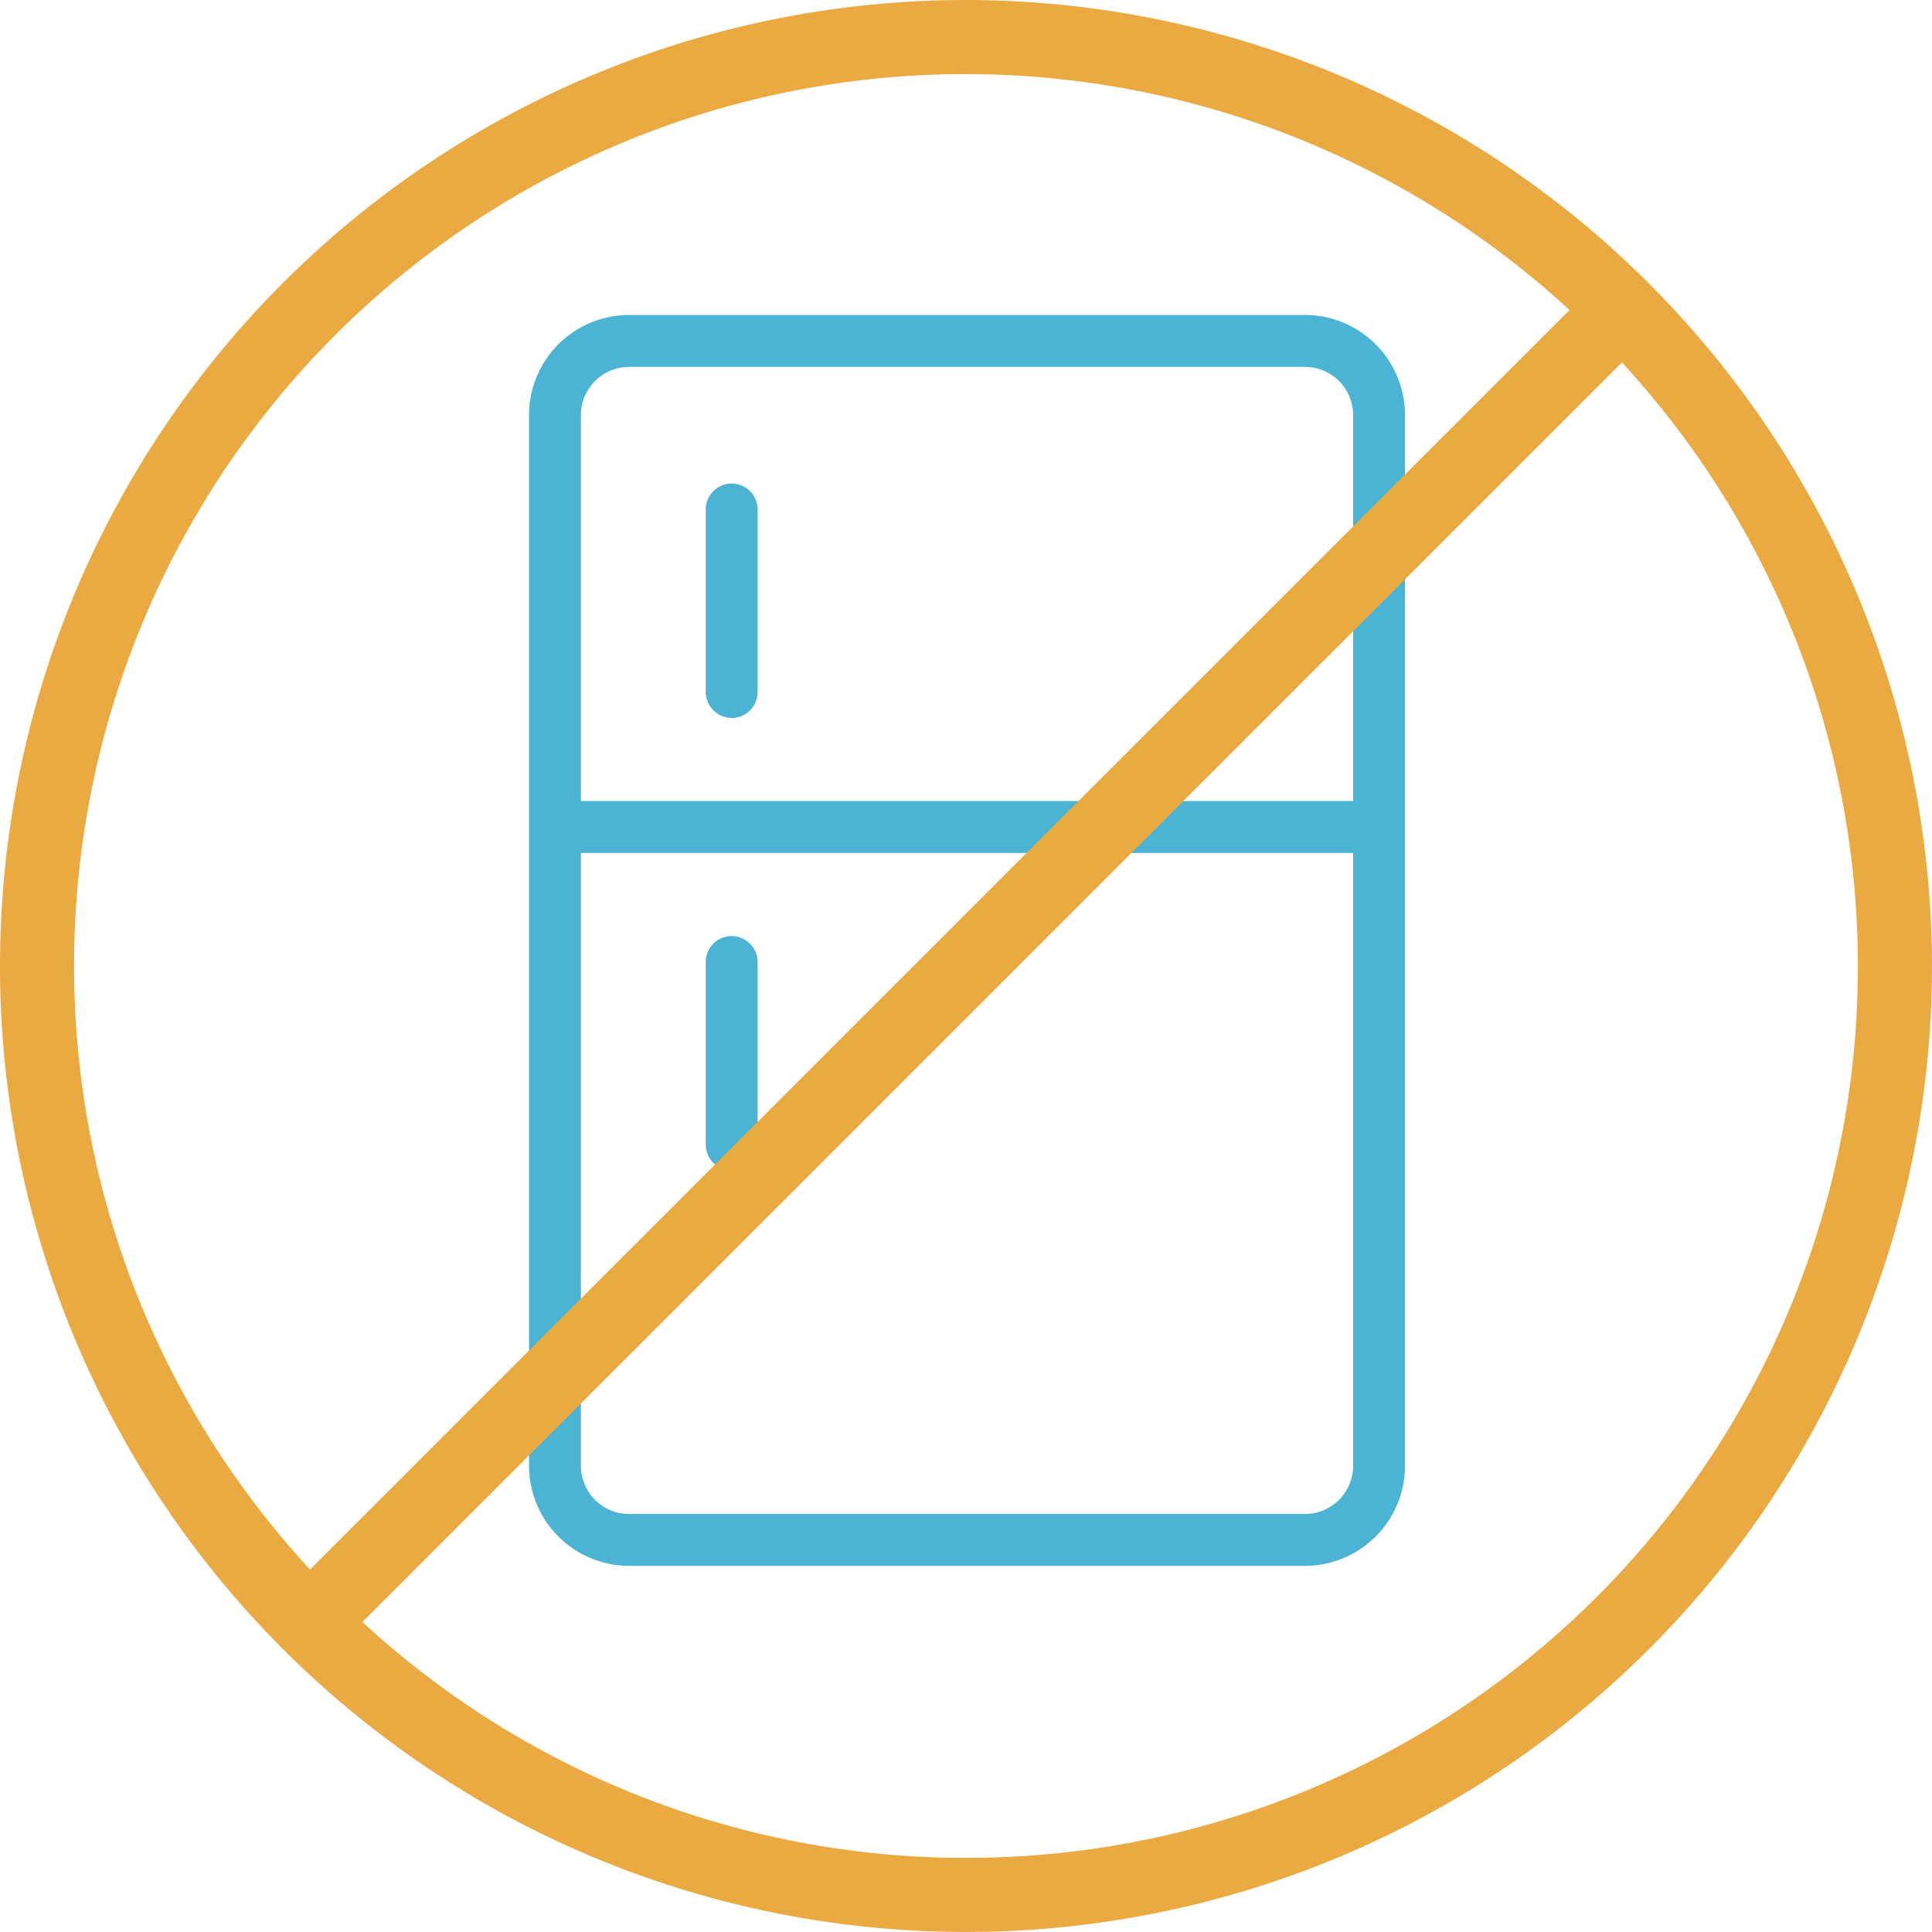 <svg xmlns="http://www.w3.org/2000/svg" xmlns:xlink="http://www.w3.org/1999/xlink" width="102.351" height="102.35" viewBox="0 0 102.351 102.35">
  <defs>
    <clipPath id="clip-path">
      <rect id="Rectangle_142479" data-name="Rectangle 142479" width="102.351" height="102.35" fill="none"/>
    </clipPath>
  </defs>
  <g id="Group_3358" data-name="Group 3358" clip-path="url(#clip-path)">
    <path id="Path_1178" data-name="Path 1178" d="M76.8,21.25H40.994a5.307,5.307,0,0,0-5.3,5.3V82.218a5.307,5.307,0,0,0,5.3,5.3H76.8a5.306,5.306,0,0,0,5.3-5.3V26.55a5.306,5.306,0,0,0-5.3-5.3M40.994,24H76.8a2.555,2.555,0,0,1,2.552,2.552V47H38.442V26.55A2.555,2.555,0,0,1,40.994,24M76.8,84.77H40.994a2.555,2.555,0,0,1-2.552-2.552V49.752h40.91V82.218A2.555,2.555,0,0,1,76.8,84.77" transform="translate(-7.667 -4.564)" fill="#4bb3d3"/>
    <path id="Path_1179" data-name="Path 1179" d="M48.99,45.045a1.374,1.374,0,0,0,1.374-1.374V34a1.374,1.374,0,1,0-2.748,0v9.667a1.374,1.374,0,0,0,1.374,1.374" transform="translate(-10.228 -7.009)" fill="#4bb3d3"/>
    <path id="Path_1180" data-name="Path 1180" d="M48.99,63.159a1.374,1.374,0,0,0-1.374,1.374V74.2a1.374,1.374,0,1,0,2.748,0V64.533a1.374,1.374,0,0,0-1.374-1.374" transform="translate(-10.228 -13.566)" fill="#4bb3d3"/>
    <path id="Path_1181" data-name="Path 1181" d="M51.175,0a51.175,51.175,0,1,0,51.175,51.175A51.233,51.233,0,0,0,51.175,0M3.926,51.175A47.219,47.219,0,0,1,83.149,16.426L16.426,83.149a47.066,47.066,0,0,1-12.5-31.974M51.175,98.424A47.062,47.062,0,0,1,19.2,85.925L85.924,19.2A47.219,47.219,0,0,1,51.175,98.424" transform="translate(0 0)" fill="#ebaa41"/>
  </g>
</svg>
